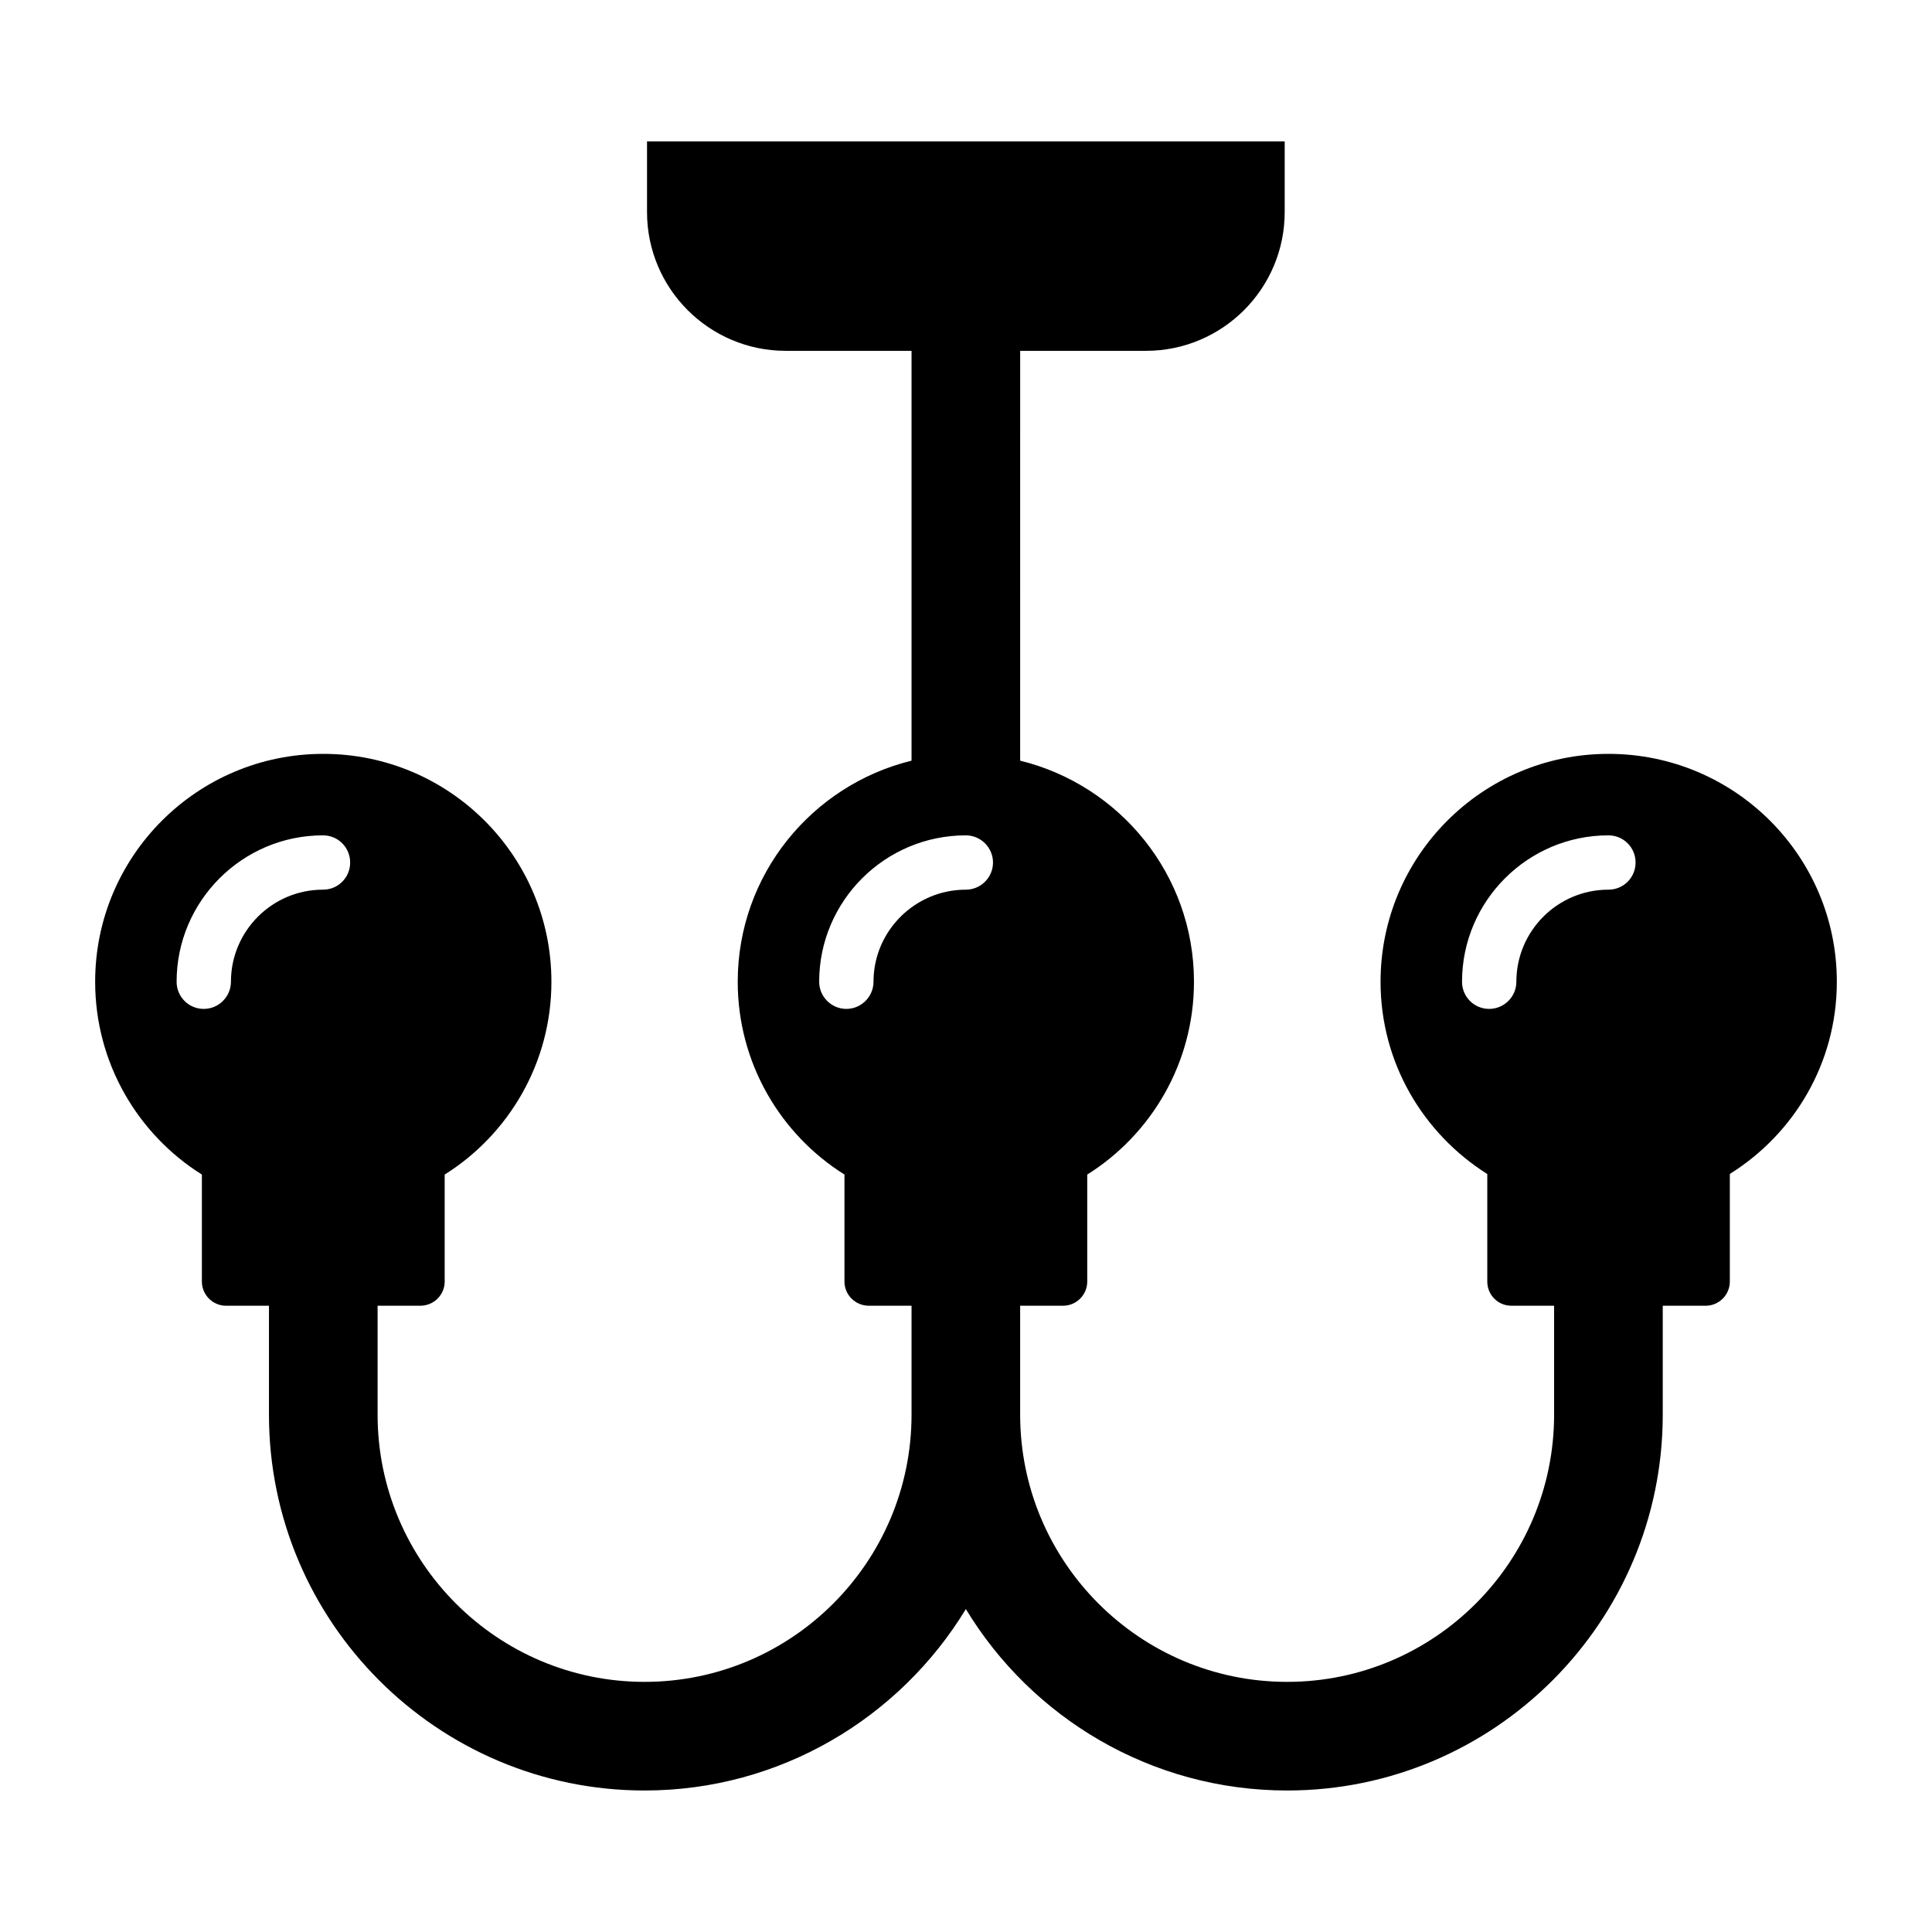 <?xml version="1.0" encoding="UTF-8"?>
<!-- Uploaded to: ICON Repo, www.iconrepo.com, Generator: ICON Repo Mixer Tools -->
<svg fill="#000000" width="800px" height="800px" version="1.1" viewBox="144 144 512 512" xmlns="http://www.w3.org/2000/svg">
 <path d="m630.78 404.17c0-33.324-27.062-60.387-60.531-60.387-33.324 0-60.387 27.062-60.387 60.387 0 21.555 11.344 40.262 28.285 50.965v28.492c0 3.527 2.805 6.406 6.406 6.406h11.301v28.859c0 39.082-31.738 70.82-70.75 70.82-39.008 0-70.75-31.738-70.75-70.82v-28.859h11.371c3.527 0 6.406-2.879 6.406-6.406v-28.355c16.984-10.652 28.285-29.582 28.285-51.102 0-28.355-19.648-52.109-46.062-58.586l0.004-108.61h33.324c20.297 0 36.777-16.48 36.777-36.777v-18.715h-168.99v18.715c0 20.297 16.48 36.777 36.777 36.777h33.324v108.61c-26.414 6.477-46.062 30.227-46.062 58.586 0 21.52 11.301 40.449 28.285 51.102v28.355c0 3.527 2.879 6.406 6.477 6.406h11.301v28.859c0 39.082-31.738 70.82-70.75 70.82-39.008 0-70.75-31.738-70.75-70.82v-28.859h11.301c3.598 0 6.477-2.879 6.477-6.406v-28.355c16.984-10.652 28.285-29.582 28.285-51.102 0-33.324-27.062-60.387-60.457-60.387s-60.457 27.062-60.457 60.387c0 21.52 11.301 40.449 28.285 51.102v28.355c0 3.527 2.879 6.406 6.406 6.406h11.371v28.859c0 54.914 44.625 99.609 99.539 99.609 35.988 0 67.656-19.289 85.145-48.078 17.418 28.789 49.086 48.078 85.145 48.078 54.914 0 99.539-44.695 99.539-99.609v-28.859h11.371c3.527 0 6.406-2.879 6.406-6.406v-28.52c16.992-10.617 28.355-29.363 28.355-50.938zm-401.18-24.398c-13.461 0-24.398 10.941-24.398 24.398 0 3.957-3.238 7.199-7.199 7.199-4.031 0-7.199-3.238-7.199-7.199 0-21.375 17.418-38.793 38.793-38.793 4.031 0 7.199 3.238 7.199 7.199 0.004 3.957-3.164 7.195-7.195 7.195zm170.36 0c-13.457 0-24.473 10.941-24.473 24.398 0 3.957-3.238 7.199-7.199 7.199-3.957 0-7.199-3.238-7.199-7.199 0-21.375 17.418-38.793 38.867-38.793 3.957 0 7.199 3.238 7.199 7.199 0.004 3.957-3.234 7.195-7.195 7.195zm170.29 0c-13.457 0-24.398 10.941-24.398 24.398 0 3.957-3.238 7.199-7.199 7.199-4.031 0-7.199-3.238-7.199-7.199 0-21.375 17.418-38.793 38.793-38.793 4.031 0 7.199 3.238 7.199 7.199 0 3.957-3.164 7.195-7.195 7.195z"/>
</svg>
